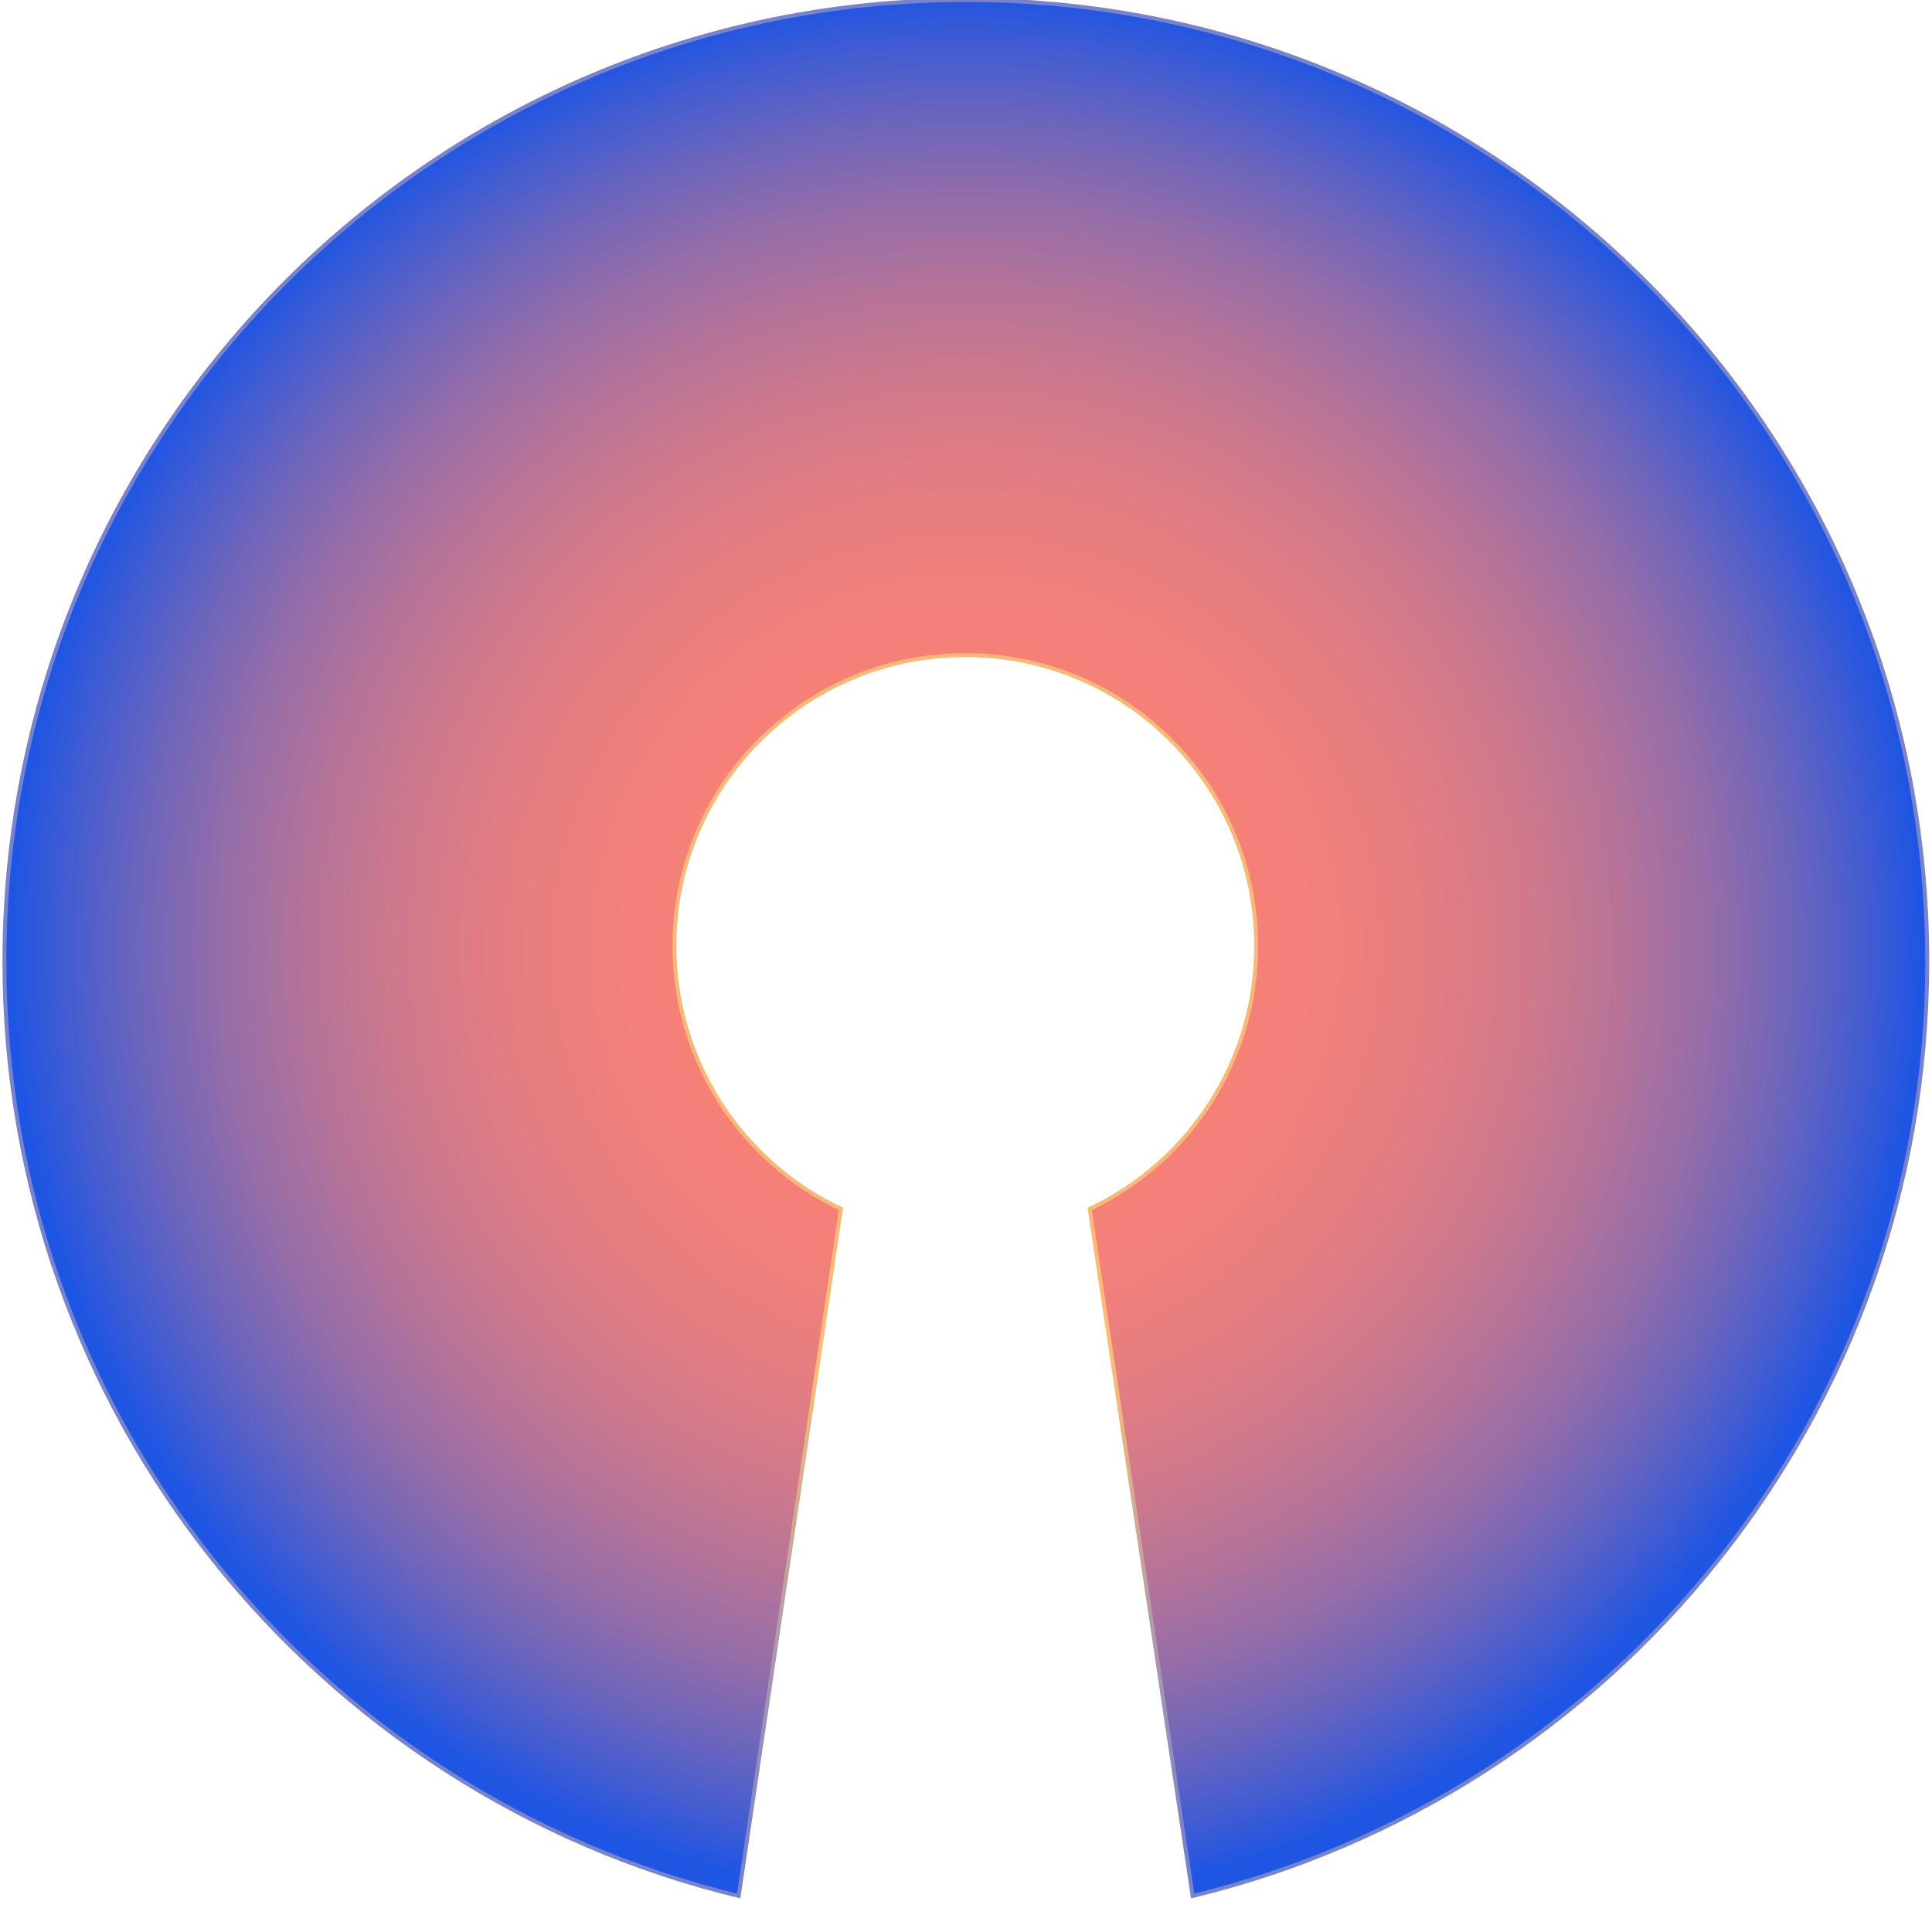 <?xml version="1.0" encoding="UTF-8"?> <!-- Generator: Adobe Illustrator 21.0.0, SVG Export Plug-In . SVG Version: 6.00 Build 0) --> <svg xmlns="http://www.w3.org/2000/svg" xmlns:xlink="http://www.w3.org/1999/xlink" id="Слой_1" x="0px" y="0px" viewBox="0 0 568.6 568.6" style="enable-background:new 0 0 568.6 568.6;" xml:space="preserve"> <style type="text/css"> .st0{fill:url(#SVGID_1_);stroke:url(#SVGID_2_);stroke-width:1.156;stroke-miterlimit:10;} </style> <radialGradient id="SVGID_1_" cx="284.278" cy="279.006" r="281" gradientUnits="userSpaceOnUse"> <stop offset="0" style="stop-color:#FD8275"></stop> <stop offset="0.231" style="stop-color:#FA8176"></stop> <stop offset="0.373" style="stop-color:#F2807A"></stop> <stop offset="0.491" style="stop-color:#E37D82"></stop> <stop offset="0.596" style="stop-color:#CF798C"></stop> <stop offset="0.693" style="stop-color:#B47399"></stop> <stop offset="0.783" style="stop-color:#946DA9"></stop> <stop offset="0.868" style="stop-color:#6D65BC"></stop> <stop offset="0.947" style="stop-color:#415CD2"></stop> <stop offset="1" style="stop-color:#1F55E3"></stop> </radialGradient> <radialGradient id="SVGID_2_" cx="284.278" cy="279.073" r="281.611" gradientUnits="userSpaceOnUse"> <stop offset="0" style="stop-color:#635CDC"></stop> <stop offset="0.304" style="stop-color:#F8B978"></stop> <stop offset="0.461" style="stop-color:#FDBC75"></stop> <stop offset="0.595" style="stop-color:#D7AC8E"></stop> <stop offset="0.855" style="stop-color:#938FBB"></stop> <stop offset="0.977" style="stop-color:#7883CD"></stop> </radialGradient> <path class="st0" d="M284.3,0C128,0,1.3,126.7,1.3,283c0,133.3,92.1,245,216.1,275l30.1-202.2c-28.9-13.7-49-43.2-49-77.4 c0-47.3,38.3-85.6,85.6-85.6s85.6,38.3,85.6,85.6c0,34.2-20,63.7-49,77.4L351,558c124.1-30,216.2-141.8,216.2-275 C567.3,126.7,440.6,0,284.3,0z"></path> </svg> 